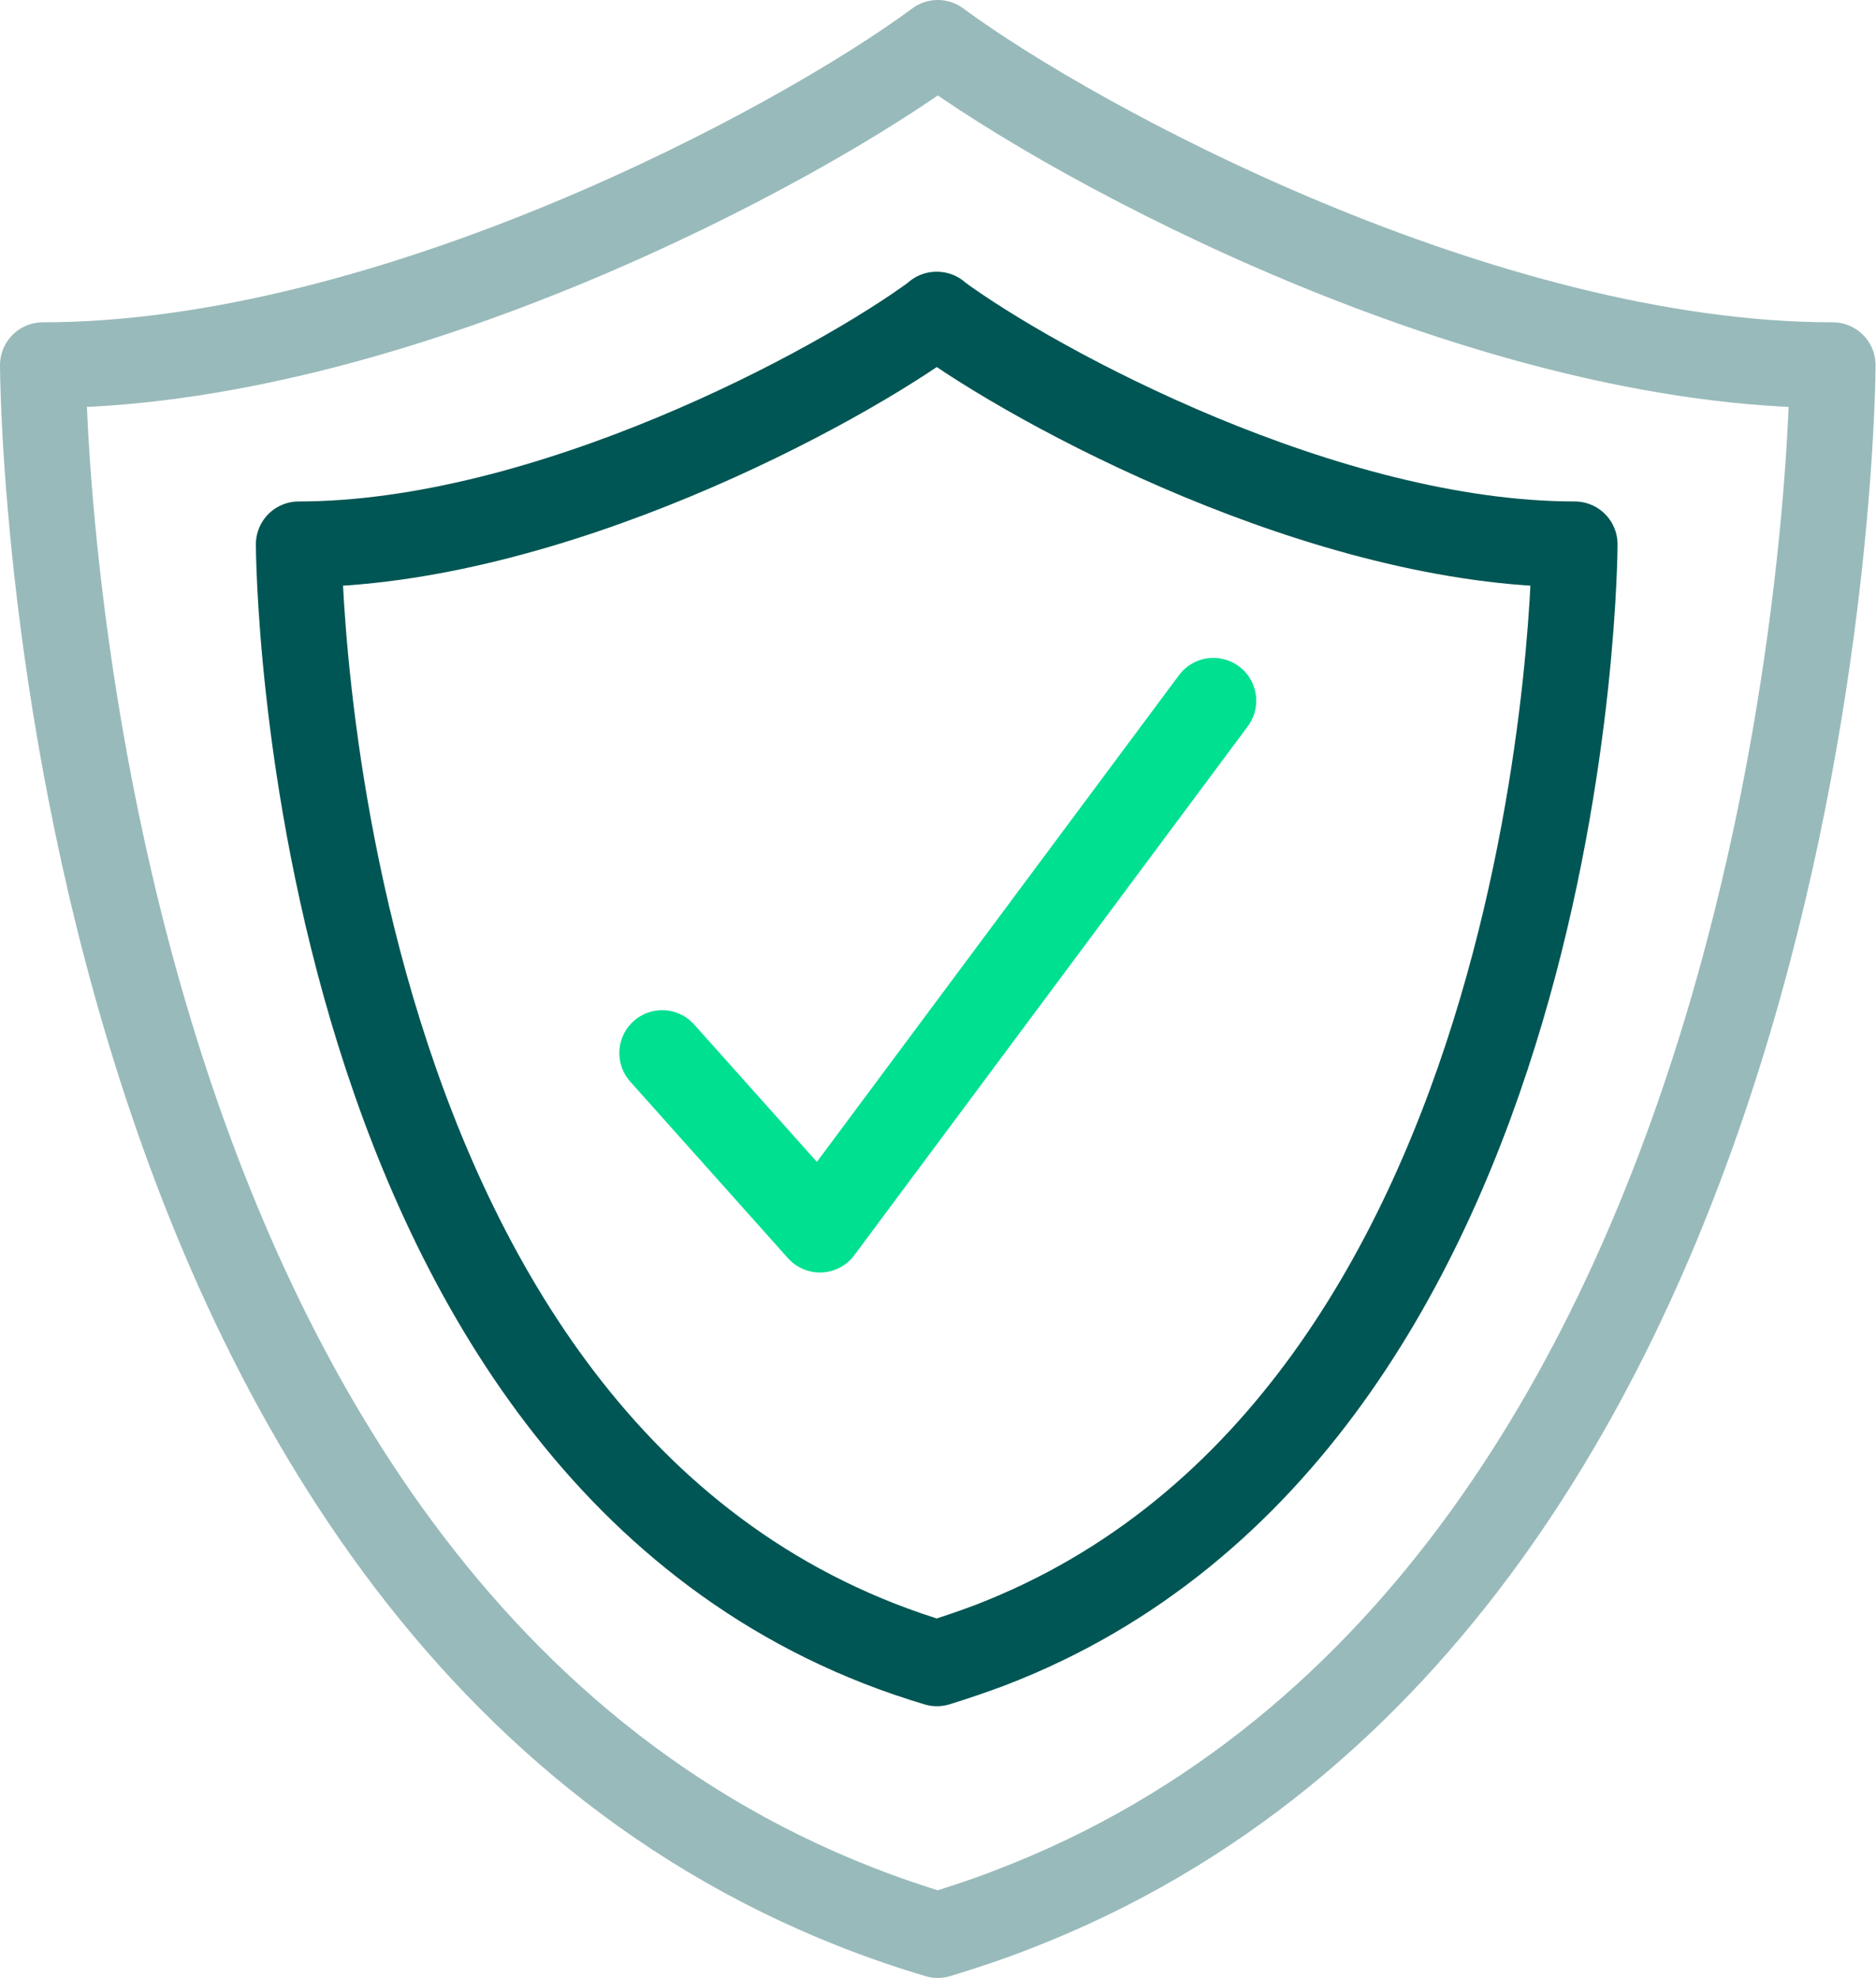<?xml version="1.0" encoding="UTF-8"?><svg id="icon" xmlns="http://www.w3.org/2000/svg" viewBox="0 0 43.77 46.15"><defs><style>.cls-1{stroke:#00e091;}.cls-1,.cls-2,.cls-3{fill:none;stroke-linecap:round;stroke-linejoin:round;stroke-width:2px;}.cls-2{stroke:#005654;}.cls-3{stroke:#99baba;}</style></defs><path class="cls-3" d="M21.88,1c-3.25,2.41-12.76,7.52-20.88,7.52,0,0,.05,30.43,20.88,36.63.59-.18,1.17-.37,1.73-.59,19.1-7.32,19.15-36.04,19.15-36.04-8.12,0-17.62-5.11-20.88-7.52Z"/><path class="cls-2" d="M21.86,7.34c-2.32,1.72-9.1,5.36-14.89,5.36,0,0,.04,21.69,14.89,26.11.42-.13.83-.27,1.23-.42,13.62-5.22,13.65-25.69,13.65-25.69-5.79,0-12.56-3.64-14.89-5.36Z"/><g id="Artwork_1"><polyline class="cls-1" points="15.45 24.57 19.13 28.69 28.31 16.35"/></g></svg>